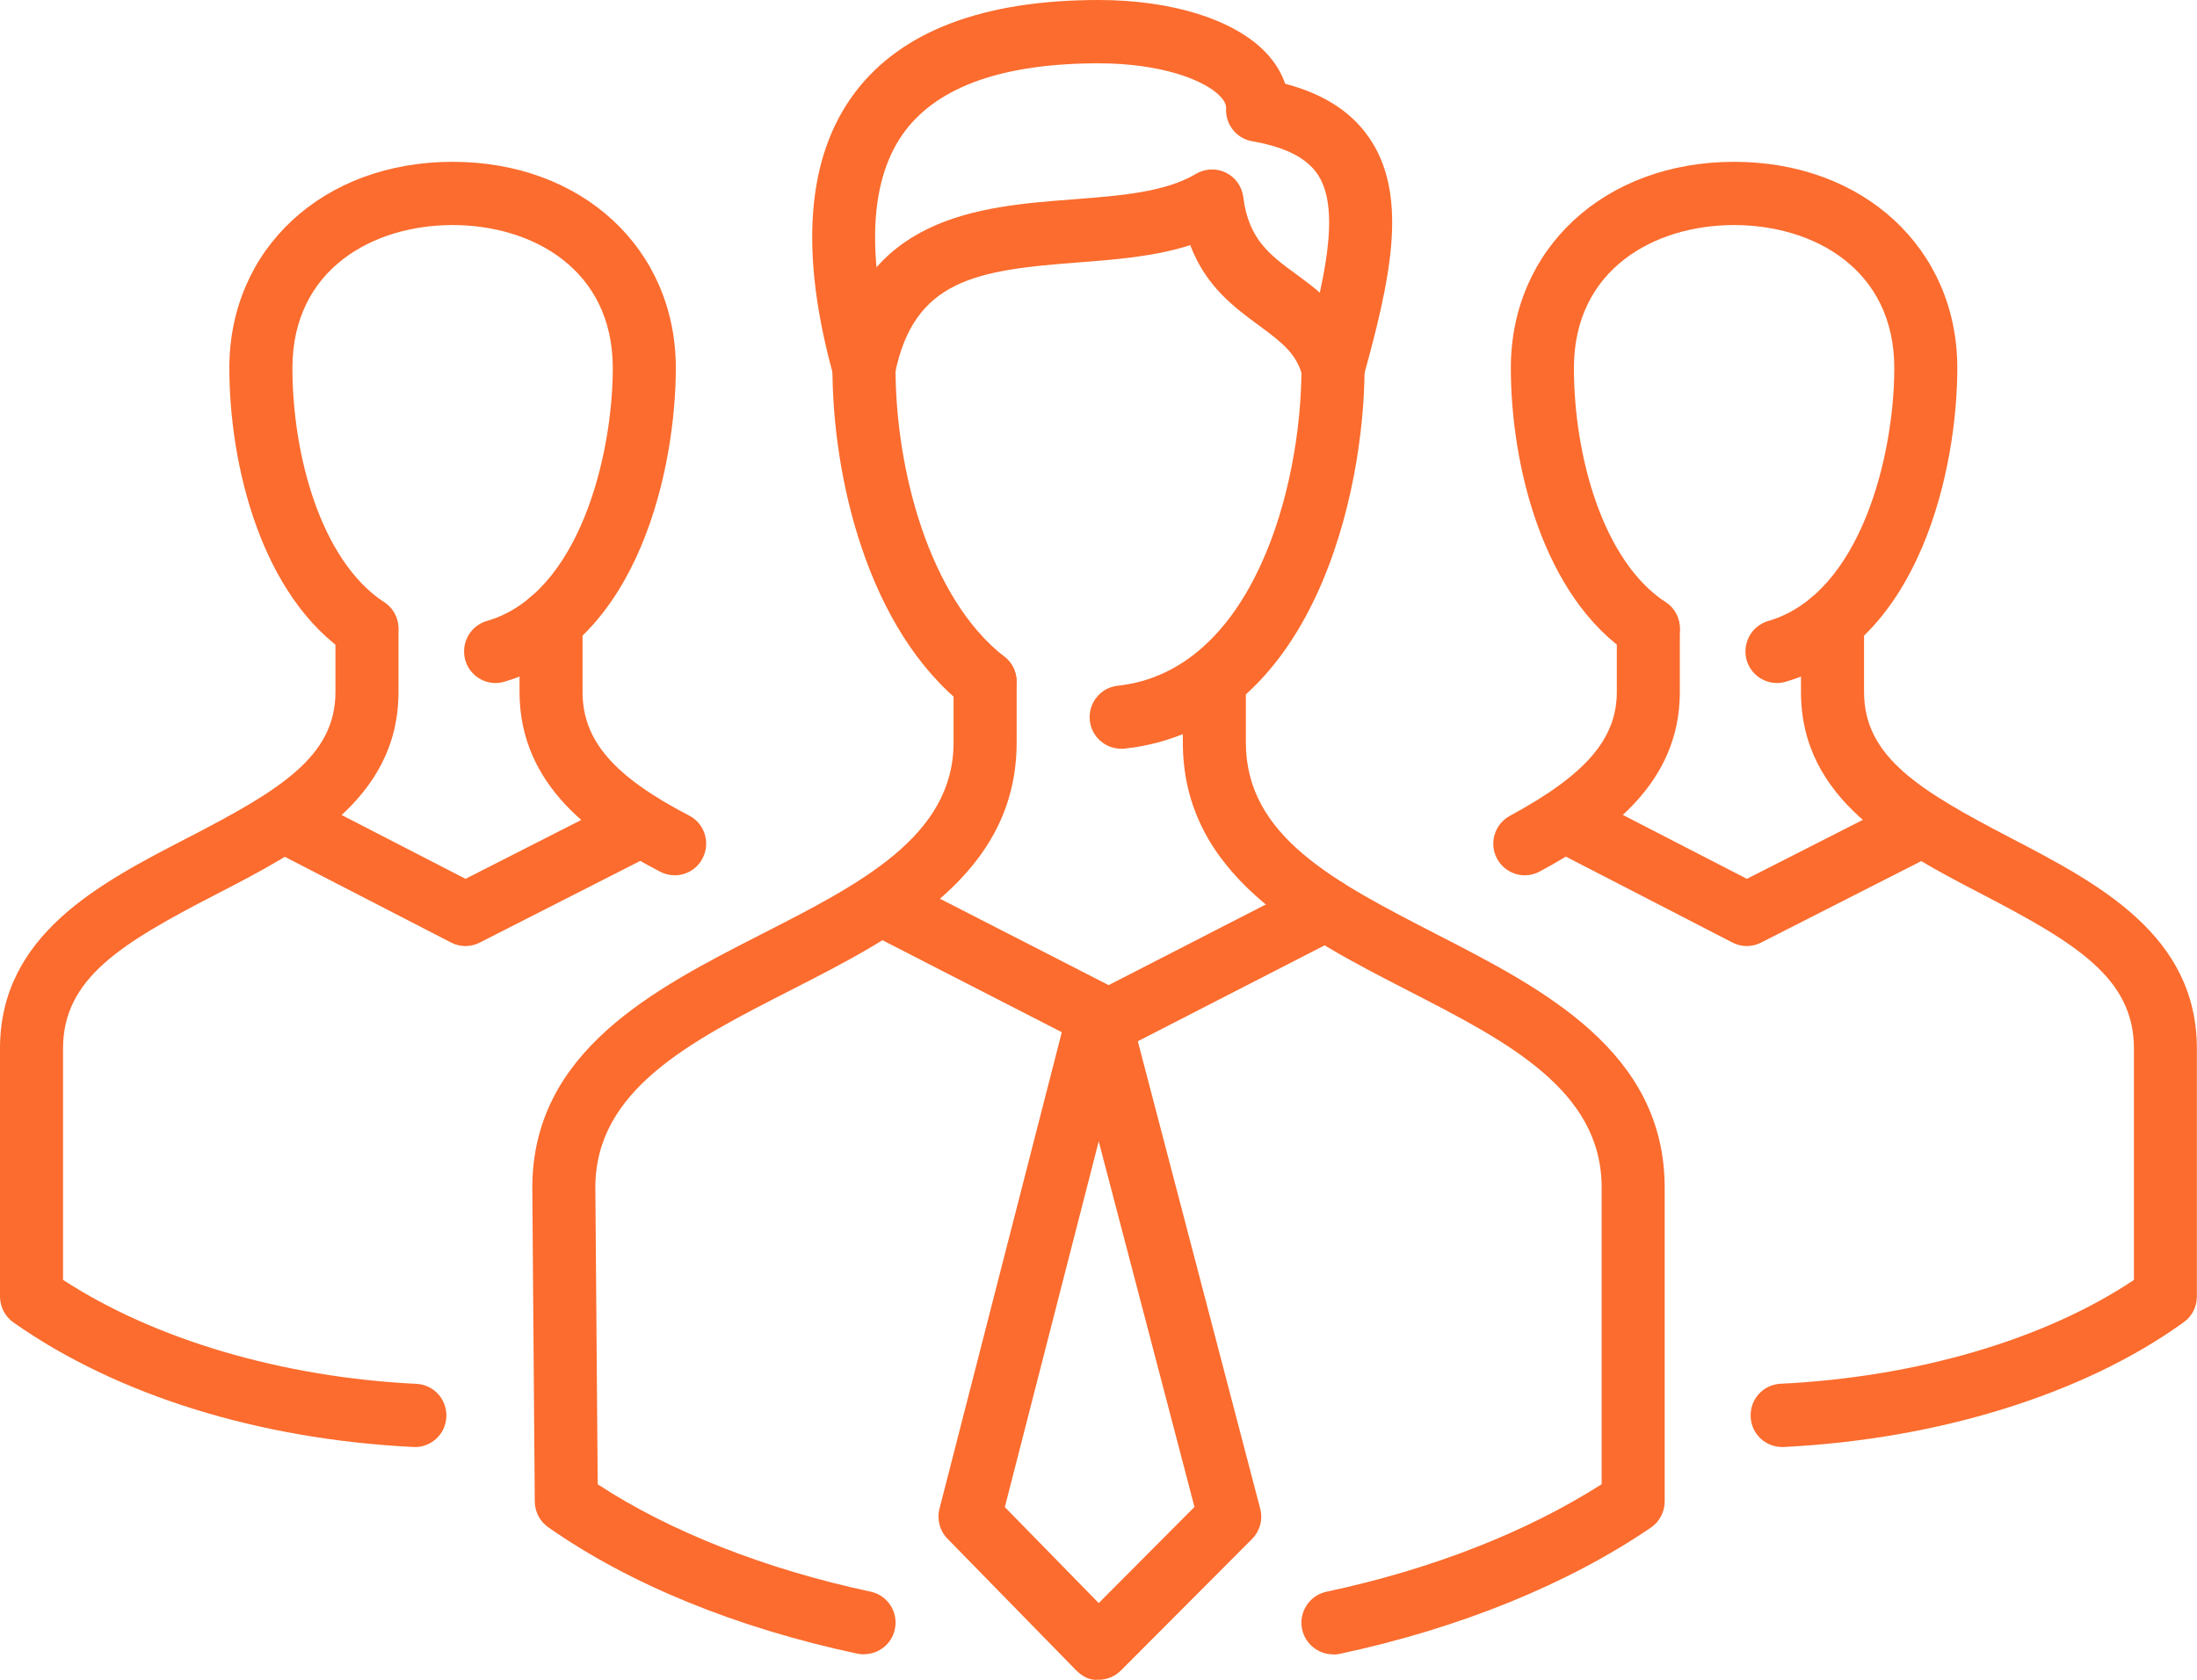 <svg width="51" height="39" viewBox="0 0 51 39" fill="none" xmlns="http://www.w3.org/2000/svg">
<g clip-path="url(#clip0_63_20466)">
<path d="M26.027 17.383C25.657 17.383 25.34 17.105 25.298 16.73C25.255 16.326 25.545 15.963 25.947 15.921C29.076 15.577 30.212 11.322 30.212 8.546C30.212 8.141 30.542 7.812 30.944 7.812C31.346 7.812 31.676 8.141 31.676 8.546C31.676 11.392 30.512 16.898 26.105 17.381C26.077 17.383 26.052 17.386 26.024 17.386L26.027 17.383Z" fill="#FB6C2E"/>
<path d="M30.944 38.409C30.605 38.409 30.3 38.171 30.227 37.828C30.142 37.432 30.395 37.041 30.789 36.956C33.237 36.435 35.434 35.573 37.18 34.459V27.573C37.18 25.306 34.992 24.184 32.677 22.994C30.232 21.737 27.458 20.314 27.458 17.238V15.828C27.458 15.422 27.788 15.094 28.19 15.094C28.592 15.094 28.921 15.422 28.921 15.828V17.238C28.921 19.417 30.972 20.469 33.344 21.689C35.826 22.964 38.643 24.41 38.643 27.576V34.86C38.643 35.102 38.523 35.331 38.321 35.468C36.376 36.791 33.876 37.805 31.096 38.399C31.044 38.409 30.994 38.414 30.944 38.414V38.409ZM20.056 38.409C20.006 38.409 19.956 38.404 19.904 38.394C17.089 37.793 14.607 36.778 12.726 35.458C12.531 35.321 12.417 35.1 12.414 34.862L12.357 27.578C12.357 24.404 15.189 22.959 17.686 21.684C19.976 20.517 22.136 19.412 22.136 17.236V15.825C22.136 15.42 22.466 15.092 22.868 15.092C23.27 15.092 23.6 15.42 23.6 15.825V17.236C23.6 20.314 20.81 21.737 18.35 22.992C16.02 24.181 13.82 25.304 13.82 27.571L13.875 34.461C15.543 35.556 17.776 36.435 20.211 36.954C20.605 37.039 20.858 37.427 20.773 37.825C20.7 38.171 20.395 38.406 20.056 38.406V38.409Z" fill="#FB6C2E"/>
<path d="M25.735 24.432C25.62 24.432 25.508 24.404 25.403 24.352L20.133 21.649C19.771 21.464 19.631 21.023 19.814 20.662C19.998 20.302 20.438 20.161 20.798 20.342L25.735 22.872L30.437 20.459C30.799 20.279 31.239 20.419 31.421 20.777C31.604 21.138 31.464 21.581 31.102 21.767L26.067 24.352C25.962 24.404 25.85 24.432 25.735 24.432Z" fill="#FB6C2E"/>
<path d="M25.5 38.997C25.3 39.025 25.118 38.917 24.978 38.777L21.994 35.724C21.814 35.541 21.744 35.275 21.809 35.027L24.793 23.4C24.876 23.077 25.165 22.849 25.5 22.849C25.832 22.849 26.124 23.074 26.209 23.397L29.253 35.025C29.321 35.278 29.248 35.546 29.064 35.731L26.019 38.785C25.882 38.922 25.695 39 25.5 39V38.997ZM23.325 34.99L25.505 37.219L27.728 34.987L25.505 26.498L23.325 34.992V34.99Z" fill="#FB6C2E"/>
<path d="M30.944 9.28C30.879 9.28 30.812 9.27 30.749 9.253C30.36 9.145 30.133 8.739 30.24 8.349C30.734 6.573 31.131 4.909 30.605 4.075C30.352 3.675 29.848 3.414 29.066 3.279C28.701 3.216 28.442 2.888 28.462 2.517C28.462 2.48 28.467 2.387 28.329 2.239C27.967 1.856 26.951 1.47 25.503 1.47C23.312 1.47 21.804 1.996 21.017 3.031C20.176 4.143 20.088 5.931 20.76 8.349C20.87 8.739 20.643 9.143 20.253 9.253C19.858 9.363 19.459 9.135 19.352 8.742C18.55 5.859 18.717 3.639 19.851 2.142C20.927 0.721 22.828 0 25.503 0C27.211 0 28.664 0.458 29.391 1.227C29.596 1.445 29.745 1.686 29.833 1.944C30.769 2.192 31.429 2.633 31.843 3.289C32.692 4.634 32.258 6.555 31.653 8.742C31.563 9.067 31.269 9.28 30.947 9.28H30.944Z" fill="#FB6C2E"/>
<path d="M30.944 9.28C30.619 9.28 30.325 9.062 30.235 8.734C30.098 8.218 29.778 7.963 29.226 7.557C28.664 7.144 27.992 6.653 27.63 5.691C26.808 5.956 25.897 6.027 25.011 6.094C22.666 6.272 21.21 6.492 20.773 8.689C20.693 9.085 20.318 9.34 19.911 9.265C19.514 9.185 19.257 8.799 19.337 8.401C20.013 5.002 22.723 4.797 24.901 4.629C26.002 4.544 27.041 4.466 27.76 4.038C27.972 3.912 28.237 3.9 28.457 4.008C28.679 4.118 28.831 4.331 28.861 4.576C28.984 5.556 29.473 5.916 30.093 6.37C30.664 6.79 31.376 7.311 31.653 8.353C31.756 8.747 31.523 9.148 31.134 9.253C31.071 9.27 31.009 9.278 30.947 9.278L30.944 9.28Z" fill="#FB6C2E"/>
<path d="M22.865 16.562C22.708 16.562 22.548 16.512 22.416 16.407C20.133 14.626 19.324 11.059 19.324 8.544C19.324 8.138 19.654 7.81 20.056 7.81C20.458 7.81 20.788 8.138 20.788 8.544C20.788 10.899 21.569 13.884 23.315 15.247C23.635 15.495 23.689 15.958 23.442 16.279C23.3 16.464 23.083 16.562 22.865 16.562Z" fill="#FB6C2E"/>
<path d="M35.397 20.322C35.137 20.322 34.885 20.181 34.752 19.936C34.56 19.58 34.693 19.134 35.05 18.941C36.813 17.987 37.532 17.153 37.532 16.063V14.595C37.532 14.19 37.862 13.862 38.264 13.862C38.666 13.862 38.995 14.19 38.995 14.595V16.063C38.995 18.187 37.352 19.362 35.742 20.234C35.632 20.294 35.512 20.322 35.394 20.322H35.397Z" fill="#FB6C2E"/>
<path d="M40.549 21.965C40.434 21.965 40.319 21.937 40.214 21.882L35.999 19.708C35.639 19.522 35.499 19.082 35.681 18.718C35.869 18.355 36.311 18.217 36.668 18.403L40.551 20.404L44.26 18.518C44.614 18.328 45.061 18.478 45.244 18.841C45.426 19.202 45.281 19.645 44.922 19.828L40.881 21.884C40.778 21.937 40.664 21.965 40.551 21.965H40.549Z" fill="#FB6C2E"/>
<path d="M41.368 33.595C40.978 33.595 40.656 33.289 40.639 32.896C40.619 32.49 40.928 32.147 41.333 32.127C44.507 31.971 47.471 31.097 49.536 29.717V24.344C49.536 22.714 48.203 21.902 46.008 20.76C44.04 19.735 41.807 18.576 41.807 16.066V14.42C41.807 14.014 42.137 13.686 42.539 13.686C42.941 13.686 43.271 14.014 43.271 14.42V16.066C43.271 17.574 44.557 18.353 46.68 19.457C48.702 20.512 50.997 21.704 50.997 24.347V30.103C50.997 30.338 50.885 30.561 50.693 30.697C48.395 32.36 45.009 33.417 41.4 33.595C41.388 33.595 41.375 33.595 41.363 33.595H41.368Z" fill="#FB6C2E"/>
<path d="M41.251 15.858C40.931 15.858 40.639 15.648 40.546 15.327C40.437 14.936 40.659 14.53 41.046 14.418C43.194 13.794 43.973 10.565 43.973 8.544C43.973 6.252 42.105 5.225 40.254 5.225C38.404 5.225 36.536 6.252 36.536 8.544C36.536 10.553 37.193 13.013 38.663 13.979C39.003 14.202 39.095 14.658 38.873 14.996C38.651 15.337 38.191 15.427 37.862 15.207C35.801 13.849 35.072 10.771 35.072 8.544C35.072 5.771 37.252 3.757 40.254 3.757C43.256 3.757 45.436 5.771 45.436 8.544C45.436 10.821 44.597 14.916 41.453 15.828C41.386 15.848 41.316 15.858 41.248 15.858H41.251Z" fill="#FB6C2E"/>
<path d="M9.632 33.595C9.632 33.595 9.607 33.595 9.595 33.595C6.004 33.417 2.707 32.39 0.31 30.702C0.115 30.564 0 30.338 0 30.101V24.344C0 21.702 2.313 20.507 4.35 19.455C6.488 18.35 7.787 17.571 7.787 16.066V14.598C7.787 14.192 8.116 13.864 8.518 13.864C8.92 13.864 9.25 14.192 9.25 14.598V16.066C9.25 18.576 7.002 19.738 5.02 20.762C2.807 21.905 1.463 22.716 1.463 24.347V29.715C3.589 31.1 6.55 31.977 9.667 32.129C10.072 32.149 10.381 32.493 10.361 32.898C10.344 33.292 10.019 33.597 9.632 33.597V33.595Z" fill="#FB6C2E"/>
<path d="M15.663 20.322C15.548 20.322 15.433 20.294 15.326 20.239C13.805 19.45 12.06 18.26 12.06 16.063V14.418C12.06 14.012 12.389 13.684 12.791 13.684C13.193 13.684 13.523 14.012 13.523 14.418V16.063C13.523 17.188 14.24 18.022 15.998 18.936C16.357 19.122 16.497 19.565 16.31 19.926C16.18 20.179 15.925 20.322 15.661 20.322H15.663Z" fill="#FB6C2E"/>
<path d="M10.803 21.965C10.688 21.965 10.574 21.937 10.469 21.882L6.253 19.708C5.894 19.522 5.754 19.082 5.936 18.718C6.123 18.355 6.565 18.217 6.923 18.403L10.806 20.404L14.514 18.518C14.869 18.328 15.316 18.478 15.498 18.841C15.681 19.202 15.536 19.645 15.176 19.828L11.136 21.884C11.033 21.937 10.918 21.965 10.806 21.965H10.803Z" fill="#FB6C2E"/>
<path d="M11.505 15.858C11.185 15.858 10.893 15.648 10.801 15.327C10.691 14.936 10.913 14.53 11.3 14.418C13.445 13.797 14.225 10.565 14.225 8.544C14.225 6.252 12.357 5.225 10.506 5.225C8.656 5.225 6.788 6.252 6.788 8.544C6.788 10.553 7.444 13.013 8.915 13.979C9.255 14.202 9.347 14.658 9.125 14.996C8.903 15.337 8.443 15.427 8.114 15.207C6.053 13.849 5.324 10.771 5.324 8.544C5.324 5.771 7.504 3.757 10.506 3.757C13.508 3.757 15.688 5.771 15.688 8.544C15.688 10.821 14.849 14.916 11.705 15.828C11.637 15.848 11.568 15.858 11.5 15.858H11.505Z" fill="#FB6C2E"/>
</g>
<defs>
<clipPath id="clip0_63_20466">
<rect width="51" height="39" fill="white"/>
</clipPath>
</defs>
</svg>
